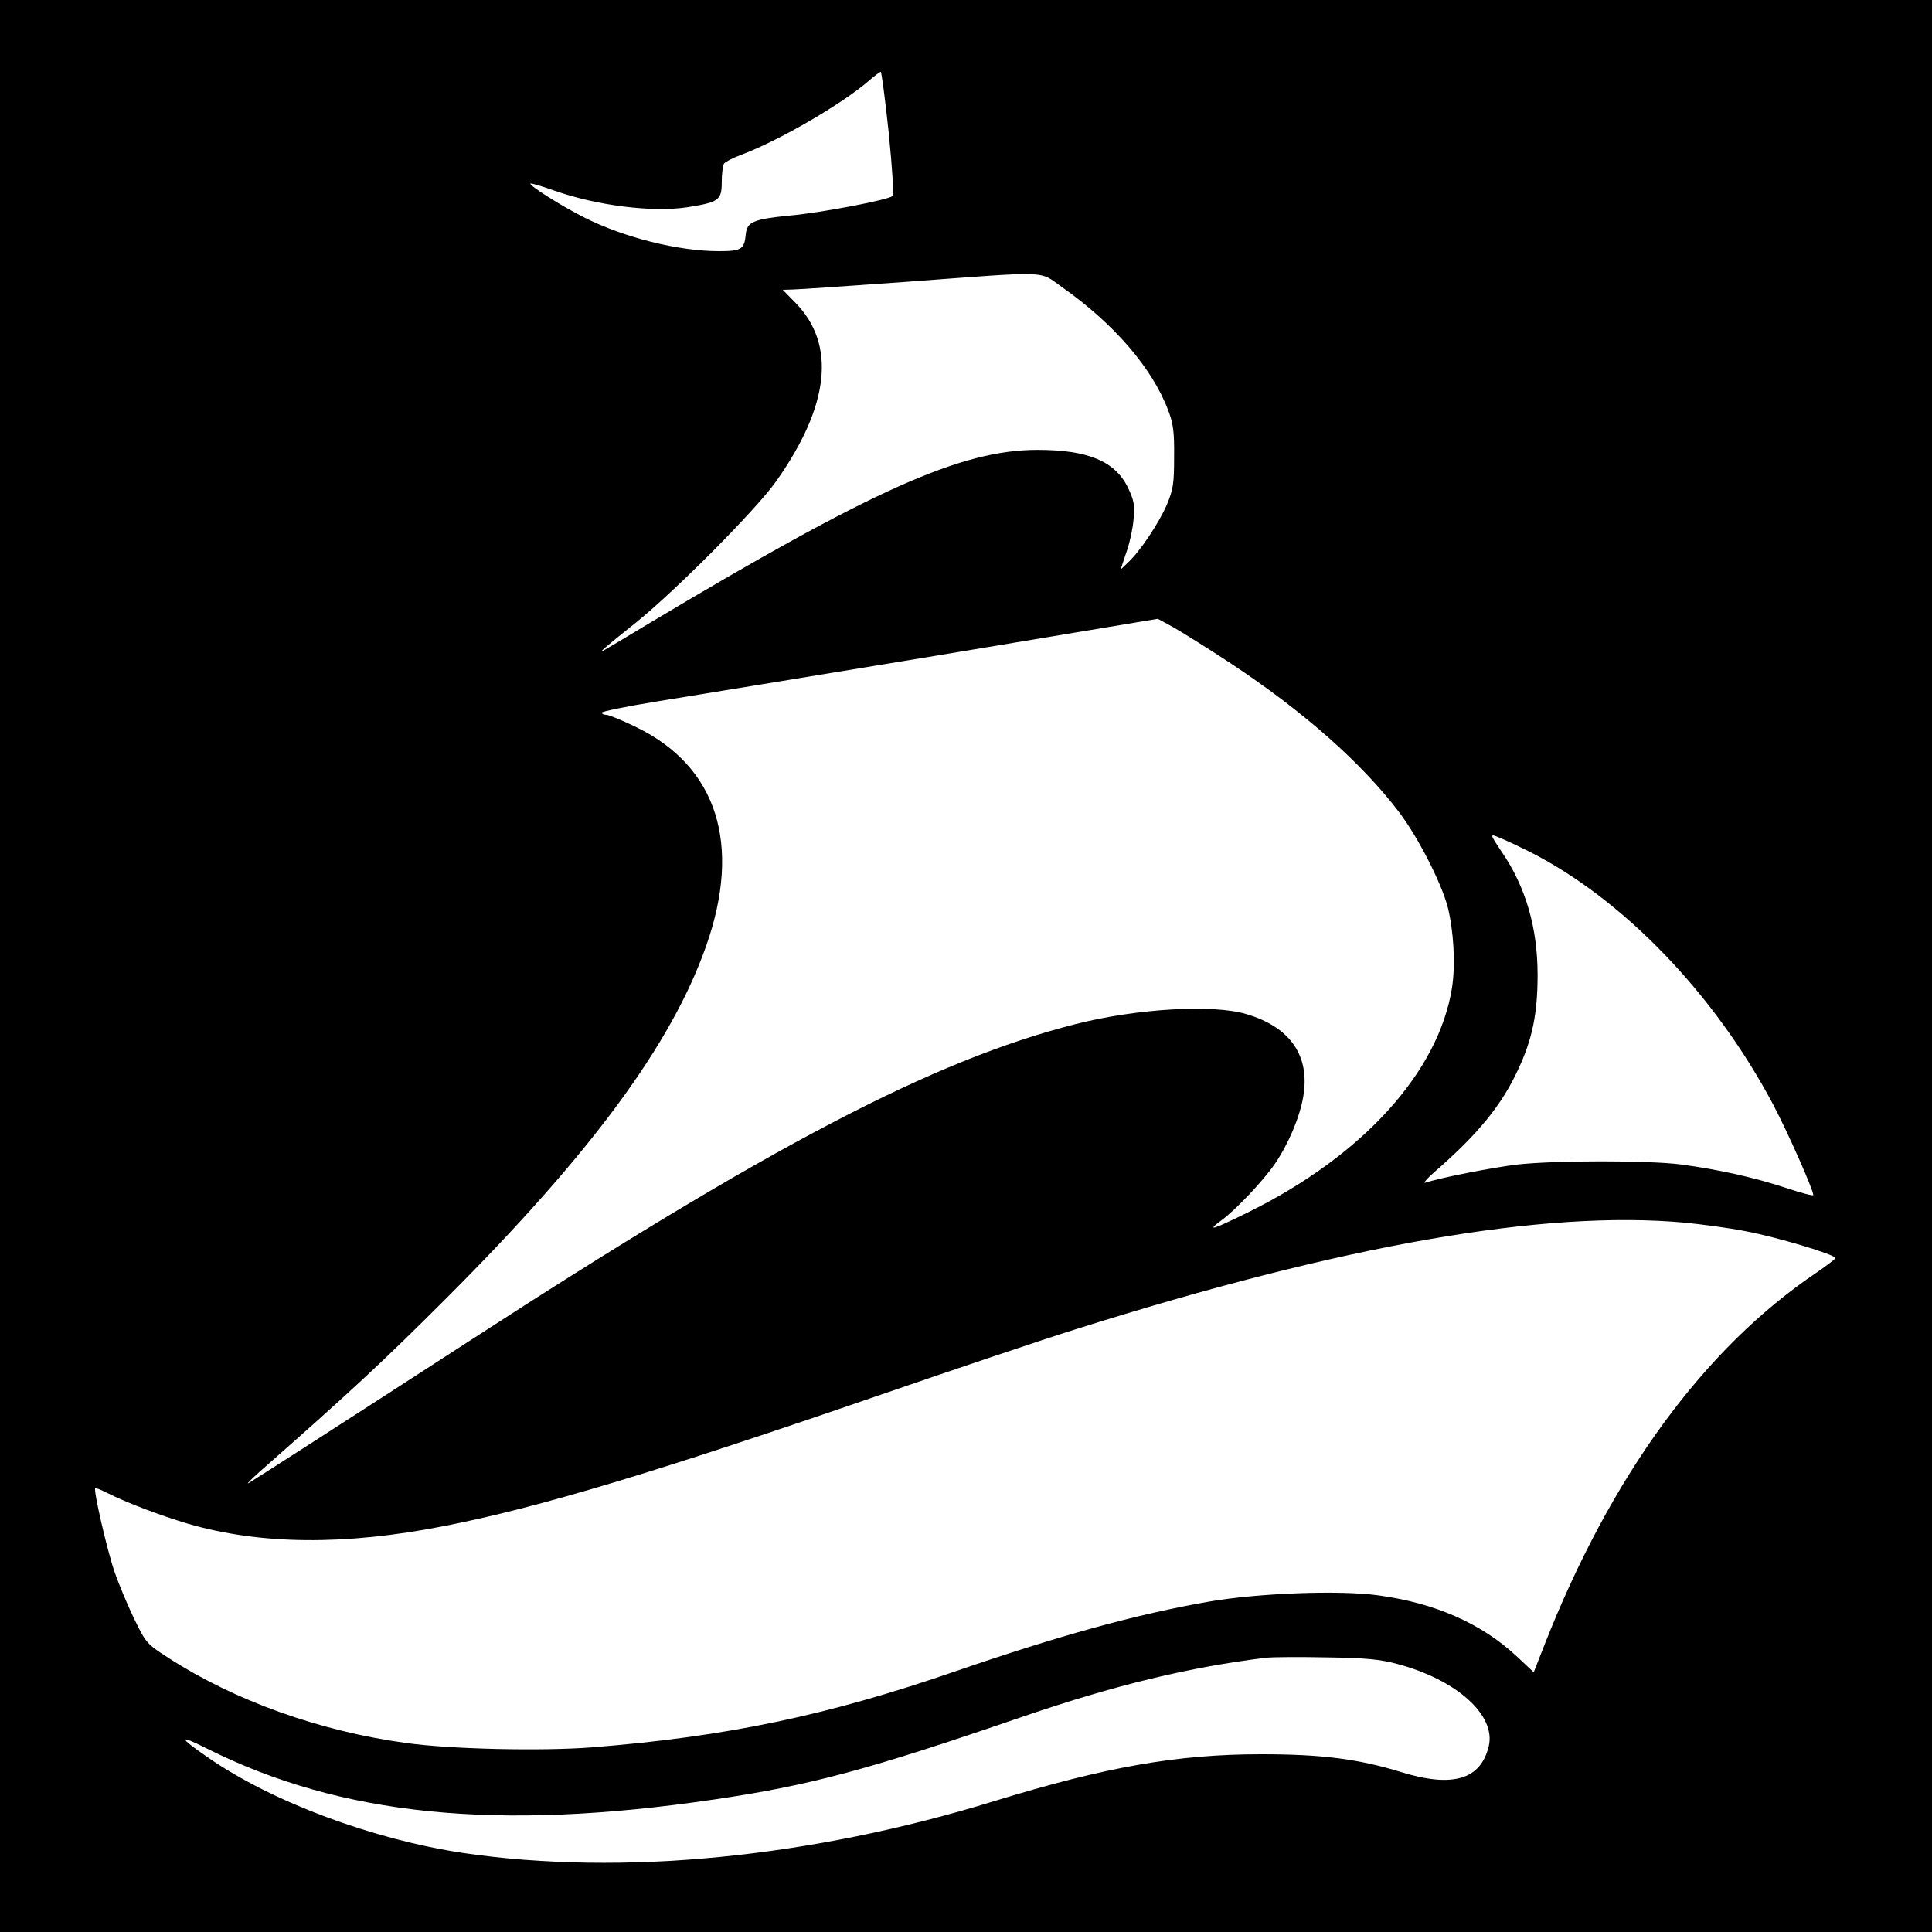 <?xml version="1.0" standalone="no"?>
<!DOCTYPE svg PUBLIC "-//W3C//DTD SVG 20010904//EN"
 "http://www.w3.org/TR/2001/REC-SVG-20010904/DTD/svg10.dtd">
<svg version="1.0" xmlns="http://www.w3.org/2000/svg"
 width="700pt" height="700pt" viewBox="0 0 700 700"
 preserveAspectRatio="xMidYMid meet">
<g transform="translate(0,700) scale(0.1,-0.1)"
fill="#000000" stroke="none">
<path d="M0 3500 l0 -3500 3500 0 3500 0 0 3500 0 3500 -3500 0 -3500 0 0
-3500z m3220 3019 c13 -130 19 -224 14 -229 -14 -14 -254 -60 -372 -71 -133
-13 -156 -23 -160 -69 -5 -53 -16 -60 -97 -60 -147 0 -344 49 -490 123 -80 40
-200 116 -193 122 2 2 40 -9 85 -25 155 -55 356 -80 482 -61 116 18 126 26
126 91 0 30 4 60 8 67 4 6 32 21 62 32 137 51 366 184 465 270 19 17 38 30 41
31 3 0 16 -99 29 -221z m626 -558 c190 -133 330 -296 387 -449 18 -46 22 -78
21 -167 0 -96 -3 -118 -26 -173 -29 -67 -98 -171 -142 -211 l-26 -25 20 60
c12 32 24 87 27 121 5 54 2 69 -21 118 -47 94 -144 135 -327 135 -276 0 -596
-143 -1413 -632 -83 -50 -155 -93 -161 -96 -18 -9 6 12 120 103 145 117 435
409 507 511 194 274 218 496 70 647 l-46 47 34 1 c19 0 206 13 415 28 525 39
478 41 561 -18z m614 -1365 c263 -174 474 -360 611 -541 68 -91 150 -251 174
-340 22 -87 29 -209 16 -293 -48 -305 -322 -608 -736 -813 -132 -65 -157 -73
-99 -30 51 37 152 144 193 204 49 72 90 168 103 244 25 148 -47 252 -207 299
-122 36 -397 20 -620 -37 -512 -130 -1106 -441 -2195 -1148 -446 -289 -784
-506 -800 -515 -8 -4 10 14 40 41 331 291 452 404 675 627 526 526 819 923
944 1280 129 367 39 649 -253 791 -51 25 -100 45 -109 45 -9 0 -17 4 -17 8 0
4 91 23 203 41 111 18 564 92 1007 165 l805 134 55 -30 c30 -17 125 -76 210
-132z m1080 -681 c341 -172 672 -516 884 -916 51 -96 146 -310 146 -329 0 -4
-45 8 -99 26 -115 38 -246 67 -381 85 -118 15 -450 15 -590 0 -93 -11 -281
-48 -335 -66 -11 -4 5 15 35 41 154 134 241 240 300 368 52 111 71 203 71 344
0 170 -43 318 -129 444 -46 69 -46 69 -5 51 21 -8 67 -30 103 -48z m565 -1345
c61 -6 160 -19 220 -31 113 -21 325 -85 325 -97 0 -4 -31 -27 -67 -52 -409
-275 -747 -738 -988 -1352 l-38 -97 -63 59 c-127 118 -294 192 -502 220 -140
19 -433 8 -612 -23 -264 -46 -542 -123 -917 -252 -463 -160 -828 -237 -1318
-276 -181 -14 -513 -7 -675 16 -313 43 -619 153 -858 307 -81 52 -83 55 -126
143 -24 50 -56 126 -71 170 -27 78 -77 296 -70 303 2 2 21 -6 43 -17 69 -35
193 -82 294 -112 262 -76 568 -79 928 -8 343 67 773 197 1585 477 270 93 585
199 700 235 969 306 1699 434 2210 387z m-1042 -1599 c215 -57 358 -186 331
-298 -29 -121 -131 -151 -316 -94 -156 48 -288 65 -508 65 -305 0 -564 -46
-965 -169 -667 -206 -1351 -273 -1925 -189 -328 49 -694 185 -926 346 -108 74
-110 86 -5 33 487 -244 1051 -301 1838 -185 348 51 557 107 1118 300 333 114
605 180 885 214 19 2 116 3 215 1 143 -2 196 -7 258 -24z"/>
</g>
</svg>
